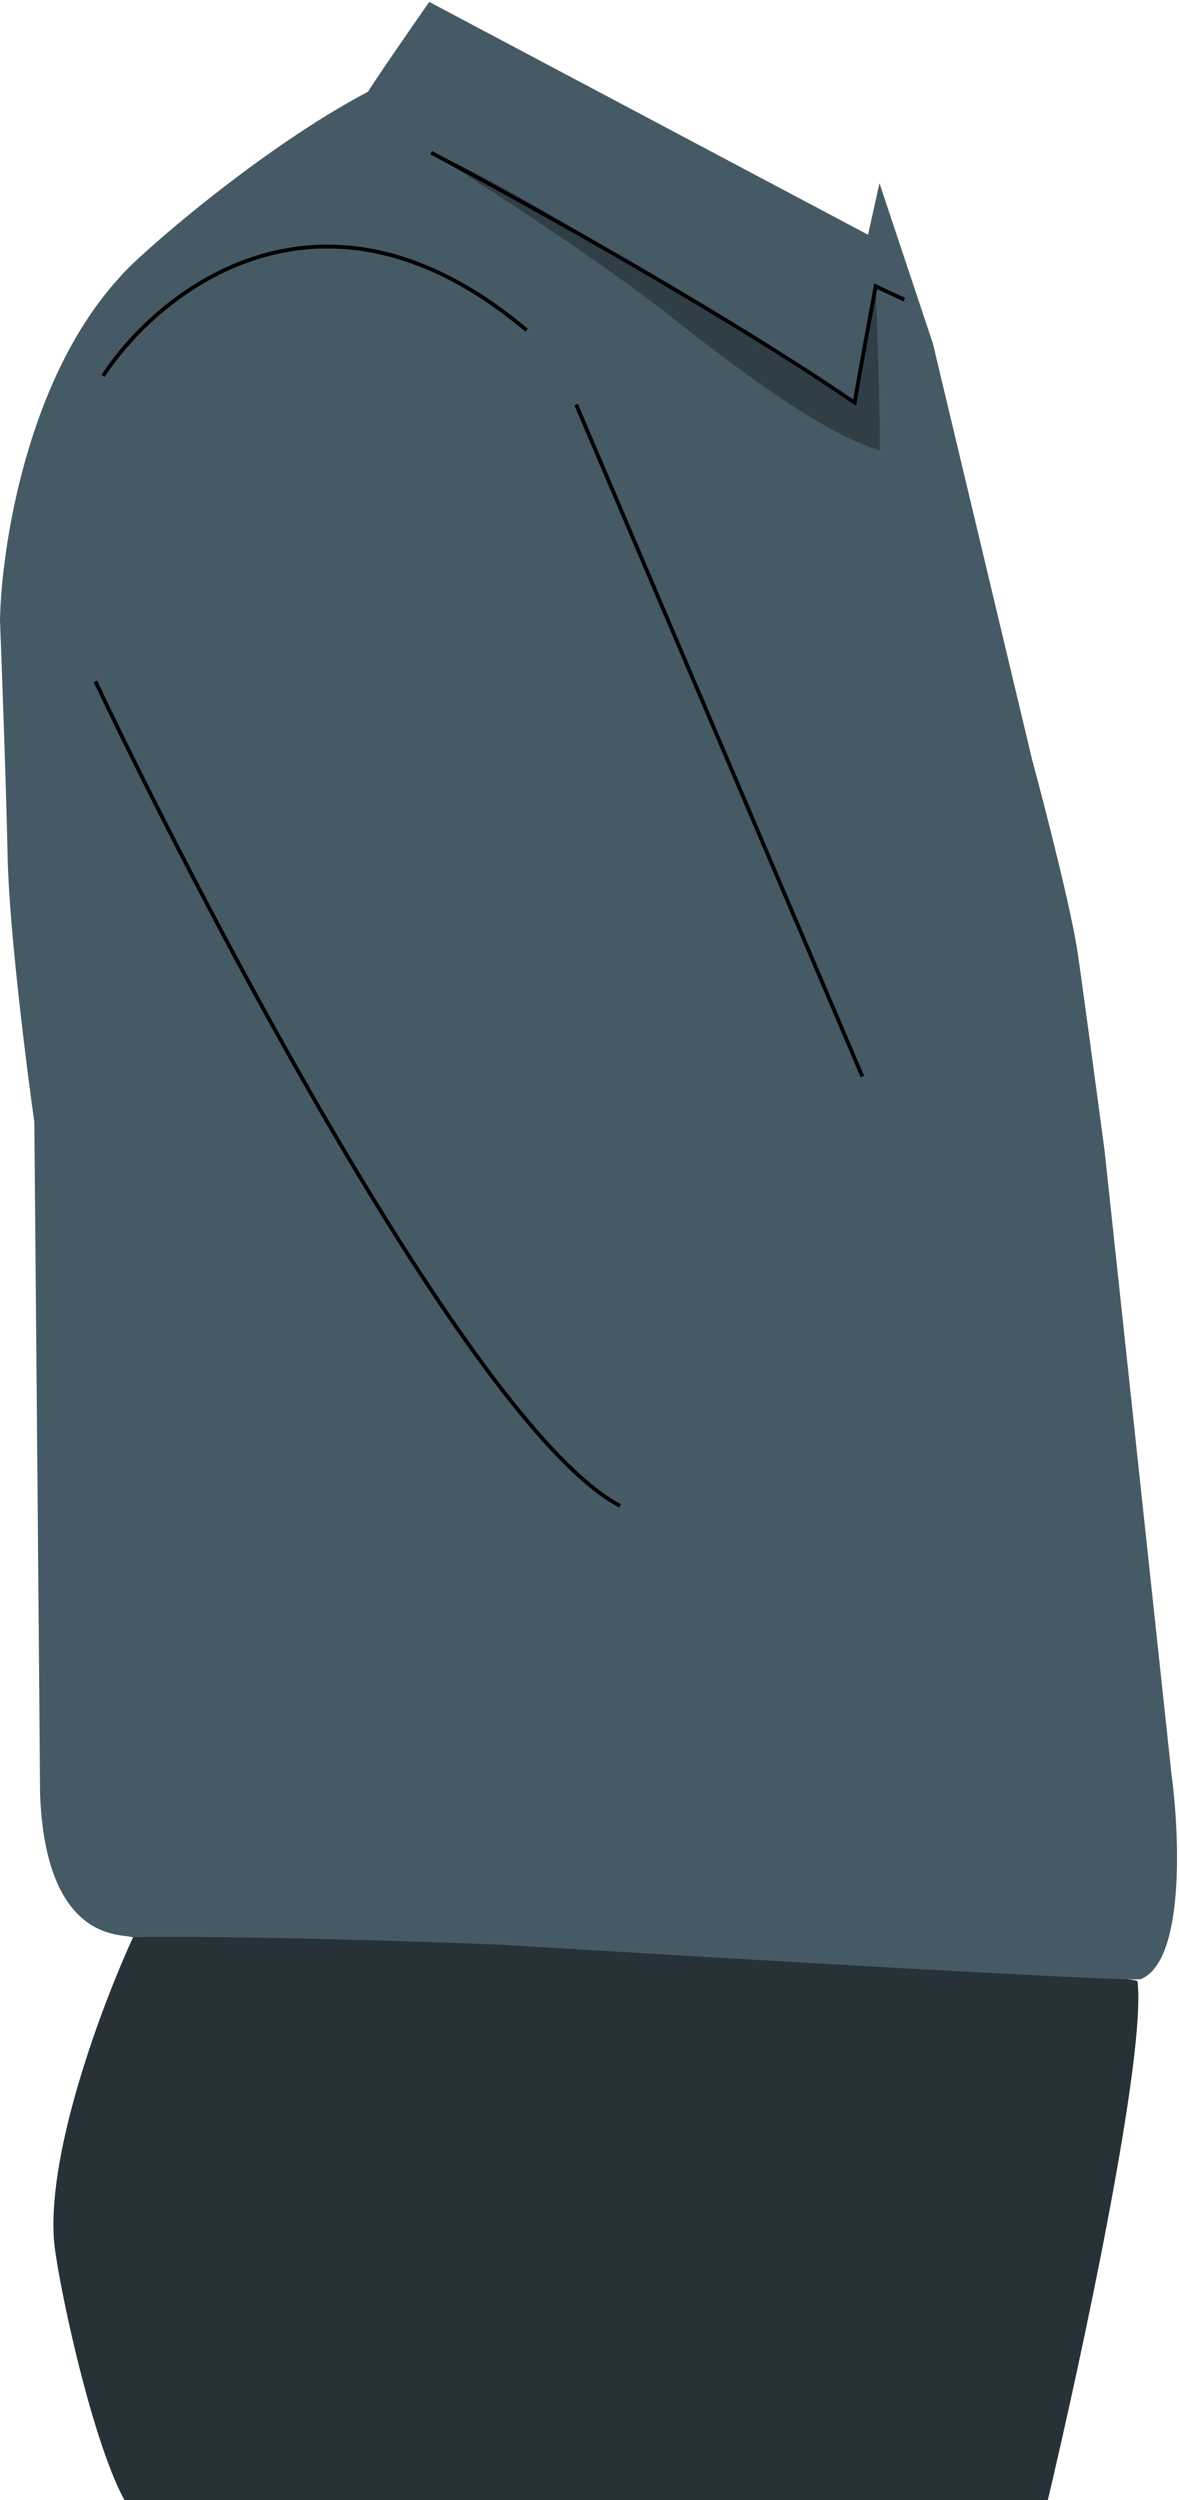 <?xml version="1.0" encoding="UTF-8"?> <svg xmlns="http://www.w3.org/2000/svg" width="309" height="655" viewBox="0 0 309 655" fill="none"> <path d="M14.119 586.5C12.519 562.5 27.452 523.5 35.119 507C52.119 502.5 290.119 516 298.119 519C300.519 538.2 283.452 617.666 274.619 655H32.619C23.619 638.5 14.619 595 14.119 586.5Z" fill="#263238"></path> <path d="M227.5 61.5L112.5 0.5C107.5 7.667 97.3 22.4 96.5 24C68 39 35.5 67.5 31.5 72.5C7.1 98.9 0.333 143.5 0 162.5C0.5 175.333 1.6 205.7 2 224.5C2.4 243.3 6.833 278.667 9 294C9.5 350.833 10.5 465.6 10.5 470C12 509.5 32.5 506.5 34.5 507.5C64.1 507.1 111.5 508.667 131.5 509.5C186.333 512.833 296.6 519.3 299 518.5C310.6 513.7 309.167 480.5 307 464.5L289.5 301.5C287.5 286.5 283.3 255.2 282.5 250C280.9 238.8 273.833 211.333 270.5 199L244.5 90L230.5 48L227.5 61.5Z" fill="#455A64"></path> <path d="M176.5 83.5C158.5 69.1 126.667 48.5 113 40C130.2 46 194.167 86.5 224 106L229.5 74.5C230 88.167 230.9 116 230.5 118C216.5 113.5 199.5 101.5 176.5 83.5Z" fill="#303F46"></path> <path d="M113 40C134.833 51.5 187.6 80.7 224 105.5C224.4 102.7 227.833 84 229.5 75L237 78.5" stroke="black"></path> <path d="M27 98.5C41.833 75.833 84.8 41.7 138 86.5" stroke="black"></path> <path d="M25 178.5C55.333 242.333 125.3 374.9 162.5 394.5" stroke="black"></path> <path d="M151 106L226 282" stroke="black"></path> </svg> 